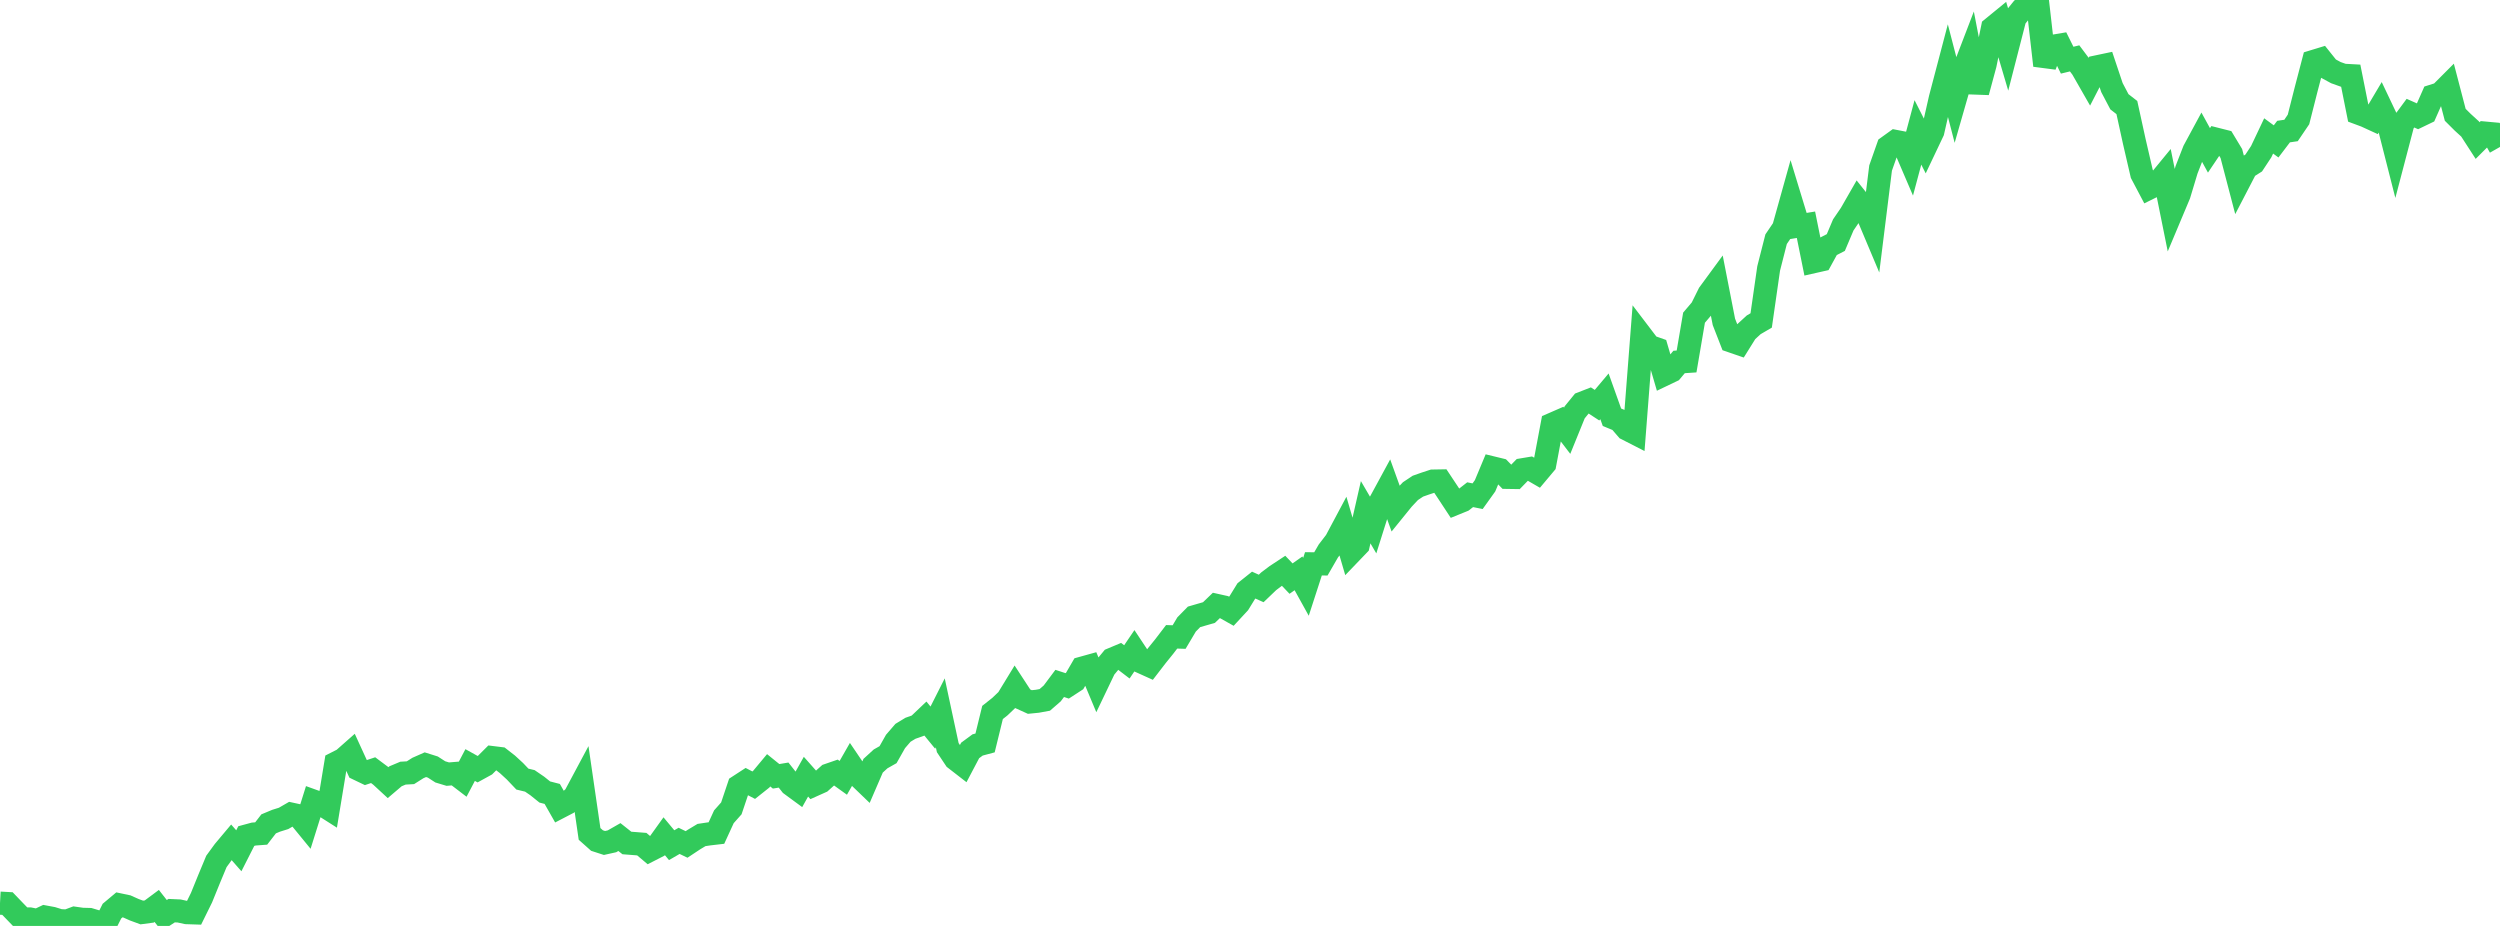 <?xml version="1.0" standalone="no"?>
<!DOCTYPE svg PUBLIC "-//W3C//DTD SVG 1.1//EN" "http://www.w3.org/Graphics/SVG/1.1/DTD/svg11.dtd">

<svg width="135" height="50" viewBox="0 0 135 50" preserveAspectRatio="none" 
  xmlns="http://www.w3.org/2000/svg"
  xmlns:xlink="http://www.w3.org/1999/xlink">


<polyline points="0.0, 48.77 0.403, 48.792 0.806, 49.211 1.209, 49.628 1.612, 49.625 2.015, 49.707 2.418, 49.516 2.821, 49.591 3.224, 49.716 3.627, 49.736 4.03, 49.585 4.433, 49.643 4.836, 49.654 5.239, 49.774 5.642, 50.0 6.045, 49.2 6.448, 48.862 6.851, 48.947 7.254, 49.127 7.657, 49.275 8.06, 49.221 8.463, 48.921 8.866, 49.435 9.269, 49.175 9.672, 49.193 10.075, 49.281 10.478, 49.294 10.881, 48.476 11.284, 47.484 11.687, 46.516 12.09, 45.963 12.493, 45.483 12.896, 45.942 13.299, 45.148 13.701, 45.039 14.104, 45.009 14.507, 44.488 14.91, 44.32 15.313, 44.194 15.716, 43.961 16.119, 44.049 16.522, 44.542 16.925, 43.258 17.328, 43.403 17.731, 43.659 18.134, 41.212 18.537, 41.007 18.94, 40.651 19.343, 41.53 19.746, 41.723 20.149, 41.589 20.552, 41.89 20.955, 42.262 21.358, 41.919 21.761, 41.75 22.164, 41.727 22.567, 41.472 22.97, 41.294 23.373, 41.421 23.776, 41.681 24.179, 41.803 24.582, 41.77 24.985, 42.078 25.388, 41.312 25.791, 41.536 26.194, 41.314 26.597, 40.912 27.0, 40.962 27.403, 41.276 27.806, 41.647 28.209, 42.071 28.612, 42.168 29.015, 42.444 29.418, 42.768 29.821, 42.872 30.224, 43.581 30.627, 43.371 31.03, 43.016 31.433, 42.262 31.836, 45.031 32.239, 45.39 32.642, 45.521 33.045, 45.431 33.448, 45.201 33.851, 45.521 34.254, 45.552 34.657, 45.584 35.06, 45.924 35.463, 45.718 35.866, 45.156 36.269, 45.64 36.672, 45.406 37.075, 45.6 37.478, 45.333 37.881, 45.091 38.284, 45.031 38.687, 44.984 39.09, 44.106 39.493, 43.652 39.896, 42.453 40.299, 42.191 40.701, 42.4 41.104, 42.08 41.507, 41.596 41.91, 41.921 42.313, 41.854 42.716, 42.365 43.119, 42.661 43.522, 41.941 43.925, 42.396 44.328, 42.215 44.731, 41.854 45.134, 41.715 45.537, 42.004 45.94, 41.299 46.343, 41.894 46.746, 42.282 47.149, 41.349 47.552, 40.98 47.955, 40.752 48.358, 40.039 48.761, 39.572 49.164, 39.327 49.567, 39.184 49.97, 38.8 50.373, 39.292 50.776, 38.494 51.179, 40.372 51.582, 40.977 51.985, 41.289 52.388, 40.524 52.791, 40.227 53.194, 40.119 53.597, 38.473 54.0, 38.153 54.403, 37.768 54.806, 37.108 55.209, 37.725 55.612, 37.908 56.015, 37.868 56.418, 37.794 56.821, 37.444 57.224, 36.905 57.627, 37.037 58.03, 36.775 58.433, 36.081 58.836, 35.969 59.239, 36.932 59.642, 36.09 60.045, 35.602 60.448, 35.433 60.851, 35.741 61.254, 35.147 61.657, 35.755 62.06, 35.937 62.463, 35.413 62.866, 34.915 63.269, 34.388 63.672, 34.401 64.075, 33.722 64.478, 33.311 64.881, 33.194 65.284, 33.078 65.687, 32.691 66.09, 32.781 66.493, 33.007 66.896, 32.572 67.299, 31.917 67.701, 31.596 68.104, 31.777 68.507, 31.391 68.91, 31.087 69.313, 30.821 69.716, 31.244 70.119, 30.961 70.522, 31.689 70.925, 30.447 71.328, 30.45 71.731, 29.752 72.134, 29.227 72.537, 28.471 72.94, 29.847 73.343, 29.427 73.746, 27.66 74.149, 28.35 74.552, 27.072 74.955, 26.33 75.358, 27.447 75.761, 26.95 76.164, 26.521 76.567, 26.253 76.97, 26.111 77.373, 25.979 77.776, 25.972 78.179, 26.579 78.582, 27.192 78.985, 27.028 79.388, 26.714 79.791, 26.795 80.194, 26.232 80.597, 25.267 81.0, 25.365 81.403, 25.777 81.806, 25.783 82.209, 25.369 82.612, 25.302 83.015, 25.535 83.418, 25.055 83.821, 22.91 84.224, 22.734 84.627, 23.261 85.03, 22.269 85.433, 21.774 85.836, 21.617 86.239, 21.88 86.642, 21.402 87.045, 22.531 87.448, 22.698 87.851, 23.166 88.254, 23.372 88.657, 18.171 89.06, 18.7 89.463, 18.842 89.866, 20.219 90.269, 20.026 90.672, 19.546 91.075, 19.519 91.478, 17.154 91.881, 16.68 92.284, 15.866 92.687, 15.317 93.09, 17.38 93.493, 18.415 93.896, 18.554 94.299, 17.908 94.701, 17.539 95.104, 17.304 95.507, 14.498 95.91, 12.917 96.313, 12.322 96.716, 10.879 97.119, 12.202 97.522, 12.136 97.925, 14.13 98.328, 14.039 98.731, 13.304 99.134, 13.097 99.537, 12.145 99.94, 11.554 100.343, 10.851 100.746, 11.356 101.149, 12.314 101.552, 9.073 101.955, 7.928 102.358, 7.638 102.761, 7.716 103.164, 8.656 103.567, 7.149 103.97, 7.944 104.373, 7.095 104.776, 5.319 105.179, 3.787 105.582, 5.341 105.985, 3.937 106.388, 2.886 106.791, 4.973 107.194, 3.479 107.597, 1.511 108.0, 1.181 108.403, 2.546 108.806, 0.979 109.209, 0.48 109.612, 0.121 110.015, 0.0 110.418, 3.535 110.821, 2.506 111.224, 2.438 111.627, 3.25 112.03, 3.152 112.433, 3.689 112.836, 4.393 113.239, 3.61 113.642, 3.525 114.045, 4.729 114.448, 5.495 114.851, 5.808 115.254, 7.648 115.657, 9.389 116.06, 10.152 116.463, 9.952 116.866, 9.461 117.269, 11.46 117.672, 10.501 118.075, 9.165 118.478, 8.131 118.881, 7.385 119.284, 8.12 119.687, 7.521 120.09, 7.623 120.493, 8.292 120.896, 9.833 121.299, 9.057 121.701, 8.802 122.104, 8.191 122.507, 7.34 122.91, 7.636 123.313, 7.105 123.716, 7.046 124.119, 6.45 124.522, 4.861 124.925, 3.321 125.328, 3.198 125.731, 3.702 126.134, 3.921 126.537, 4.065 126.94, 4.087 127.343, 6.105 127.746, 6.255 128.149, 6.44 128.552, 5.76 128.955, 6.608 129.358, 8.192 129.761, 6.656 130.164, 6.111 130.567, 6.289 130.97, 6.095 131.373, 5.184 131.776, 5.057 132.179, 4.653 132.582, 6.198 132.985, 6.6 133.388, 6.968 133.791, 7.591 134.194, 7.188 134.597, 7.225 135.0, 7.935" fill="none" stroke="#32ca5b" stroke-width="1.25"/>

</svg>